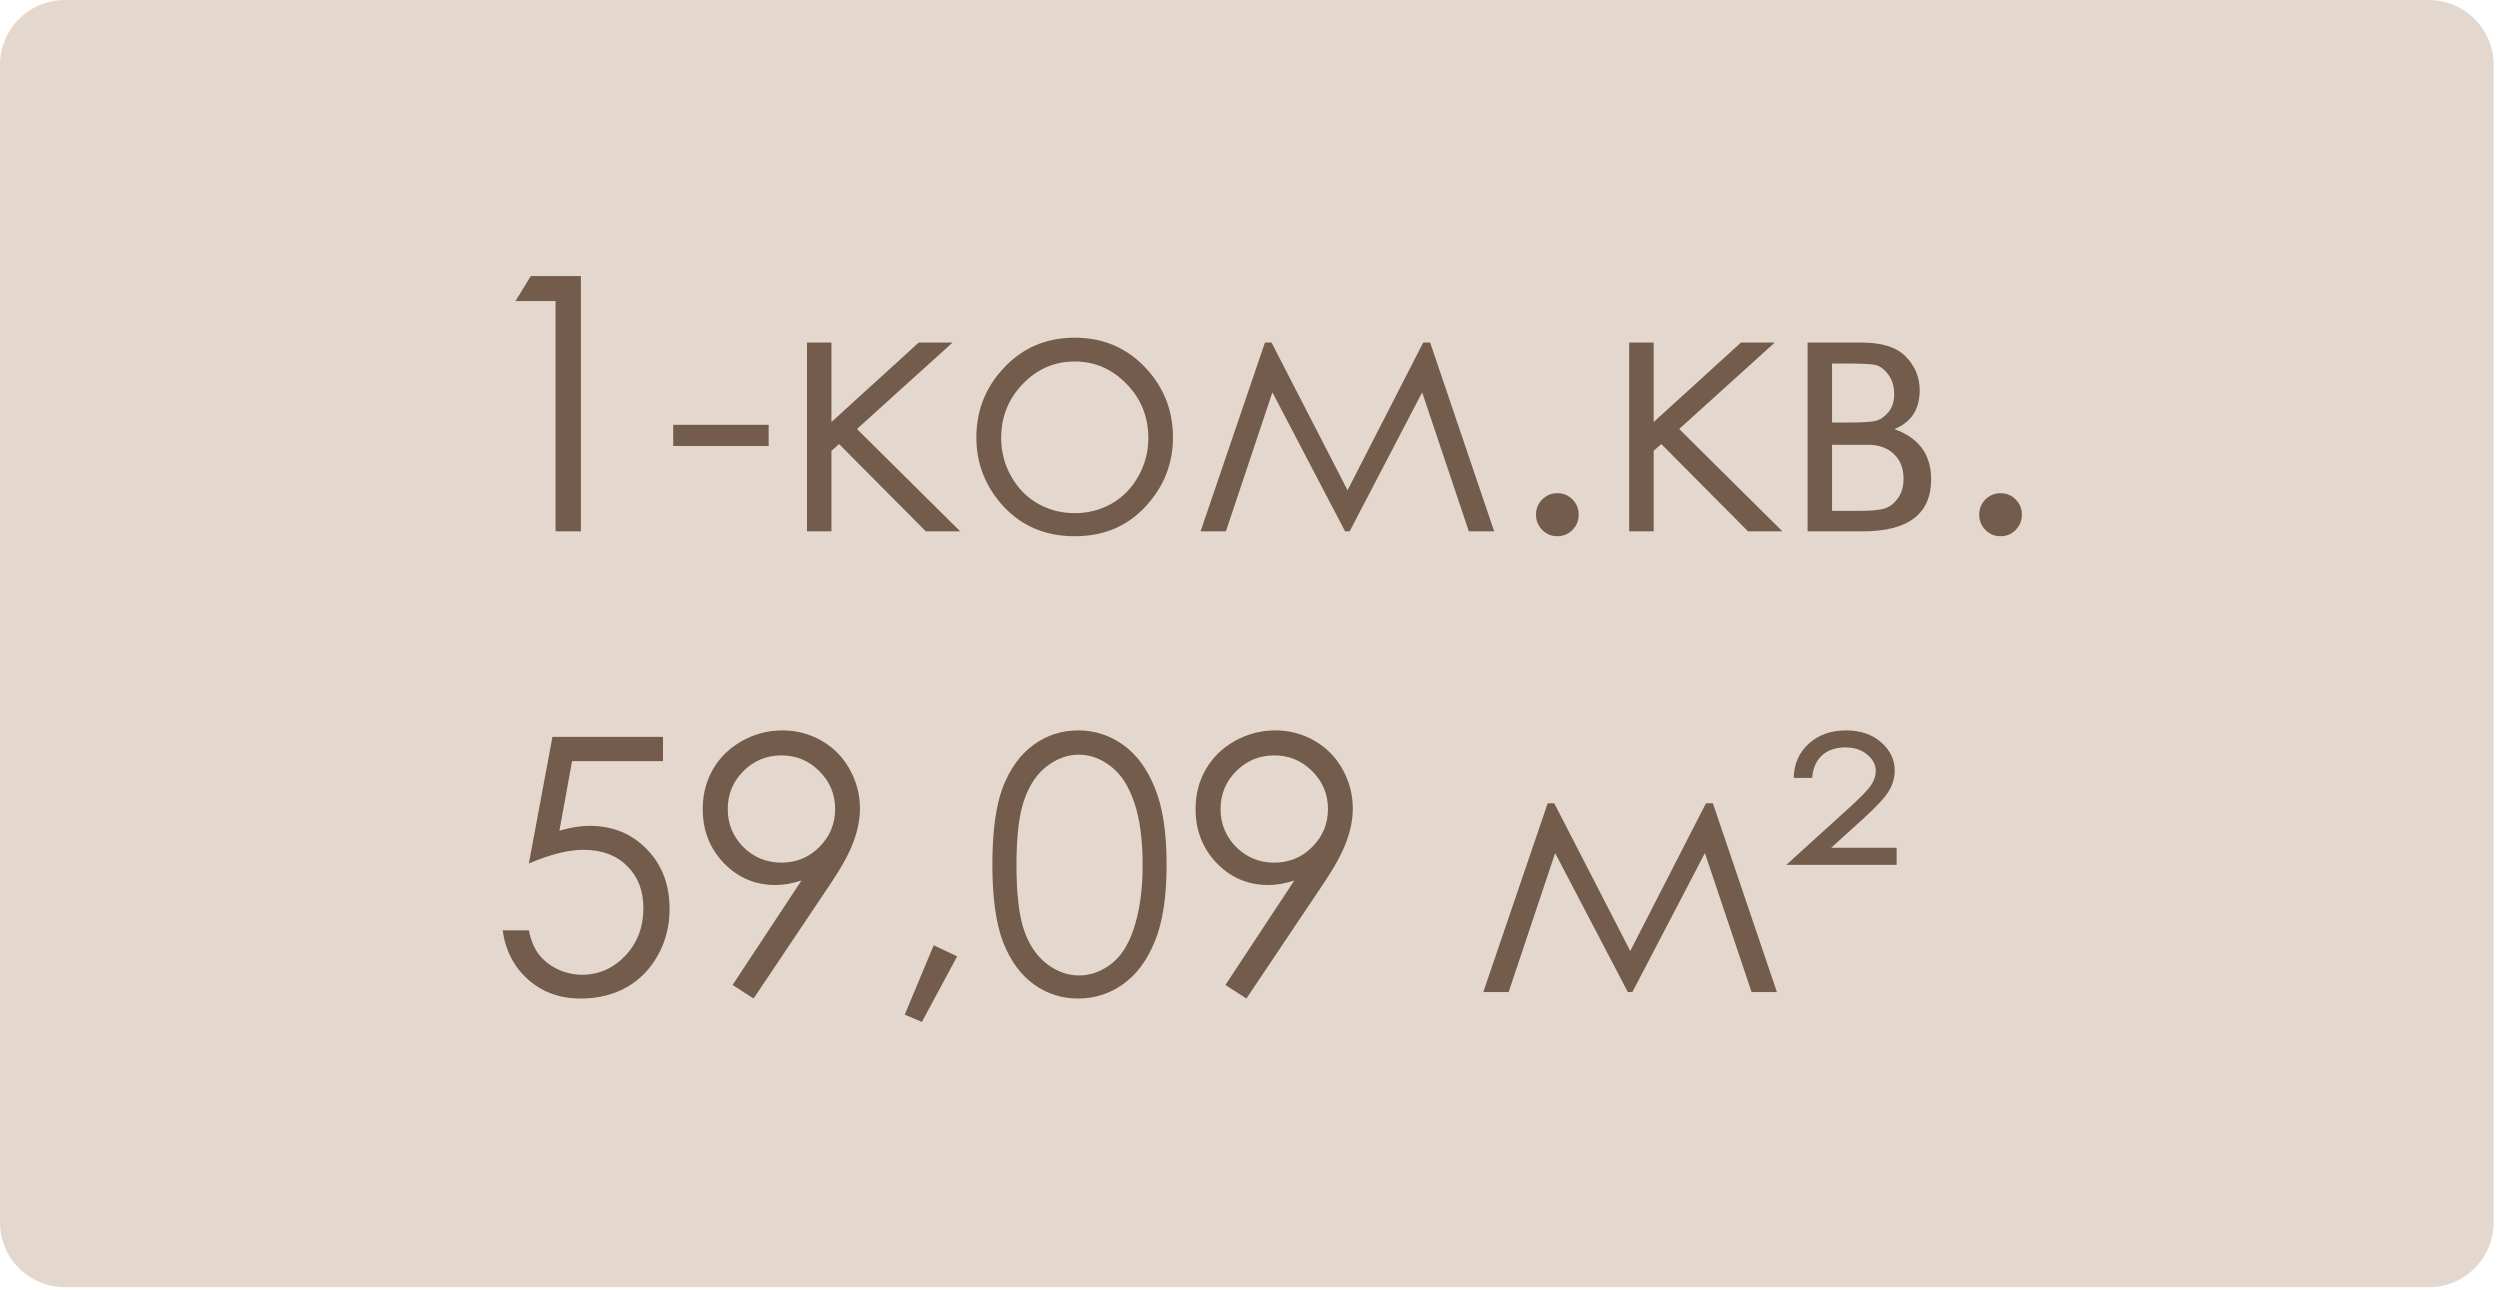 <?xml version="1.0" encoding="UTF-8"?> <svg xmlns="http://www.w3.org/2000/svg" viewBox="0 0 83.767 43.24" fill="none"><path fill-rule="evenodd" clip-rule="evenodd" d="M2.165 -0H81.388C82.58 -0 83.554 0.974 83.554 2.166V40.965C83.554 42.156 82.58 43.13 81.388 43.13H2.165C0.974 43.13 0 42.156 0 40.965V2.166C0 0.974 0.974 -0 2.165 -0Z" fill="#E4D8CE"></path><path d="M22.215 24.689V25.503H19.168L18.744 27.834C19.116 27.726 19.451 27.671 19.749 27.671C20.529 27.671 21.17 27.933 21.674 28.456C22.182 28.976 22.436 29.643 22.436 30.457C22.436 31.019 22.306 31.534 22.046 32.003C21.787 32.472 21.434 32.833 20.988 33.085C20.546 33.333 20.034 33.457 19.453 33.457C18.759 33.457 18.174 33.246 17.697 32.823C17.22 32.397 16.935 31.846 16.842 31.172H17.72C17.786 31.501 17.897 31.769 18.052 31.974C18.211 32.18 18.42 32.346 18.68 32.474C18.943 32.598 19.218 32.66 19.505 32.66C20.067 32.66 20.55 32.447 20.953 32.021C21.356 31.594 21.558 31.061 21.558 30.422C21.558 29.844 21.376 29.375 21.011 29.015C20.647 28.654 20.16 28.474 19.552 28.474C19.048 28.474 18.437 28.627 17.72 28.933L18.511 24.689H22.215ZM25.25 33.457L24.546 33.003L26.855 29.503C26.545 29.604 26.254 29.654 25.983 29.654C25.304 29.654 24.729 29.41 24.256 28.922C23.783 28.429 23.546 27.825 23.546 27.107C23.546 26.615 23.661 26.171 23.889 25.776C24.118 25.38 24.442 25.065 24.861 24.828C25.283 24.592 25.735 24.473 26.215 24.473C26.688 24.473 27.124 24.588 27.523 24.816C27.927 25.045 28.243 25.365 28.471 25.776C28.7 26.187 28.814 26.625 28.814 27.09C28.814 27.443 28.743 27.813 28.599 28.201C28.46 28.584 28.208 29.047 27.843 29.59L25.25 33.457ZM26.18 28.904C26.681 28.904 27.105 28.73 27.454 28.381C27.806 28.028 27.983 27.603 27.983 27.107C27.983 26.611 27.806 26.189 27.454 25.84C27.105 25.487 26.681 25.311 26.18 25.311C25.684 25.311 25.26 25.487 24.907 25.84C24.558 26.189 24.384 26.611 24.384 27.107C24.384 27.603 24.558 28.028 24.907 28.381C25.26 28.73 25.684 28.904 26.18 28.904ZM31.286 31.672L32.071 32.044L30.89 34.242L30.314 33.998L31.286 31.672ZM33.251 28.968C33.251 27.84 33.371 26.968 33.612 26.351C33.856 25.735 34.199 25.268 34.641 24.95C35.082 24.632 35.577 24.473 36.123 24.473C36.678 24.473 37.18 24.634 37.629 24.956C38.079 25.274 38.434 25.753 38.693 26.392C38.957 27.032 39.089 27.89 39.089 28.968C39.089 30.042 38.959 30.897 38.699 31.532C38.443 32.168 38.089 32.649 37.635 32.974C37.182 33.296 36.678 33.457 36.123 33.457C35.577 33.457 35.084 33.3 34.646 32.986C34.208 32.672 33.865 32.205 33.617 31.585C33.373 30.96 33.251 30.088 33.251 28.968ZM34.059 28.985C34.059 29.951 34.144 30.681 34.315 31.178C34.489 31.67 34.745 32.044 35.082 32.3C35.42 32.556 35.776 32.684 36.152 32.684C36.532 32.684 36.887 32.559 37.217 32.311C37.546 32.059 37.796 31.683 37.966 31.183C38.18 30.575 38.286 29.842 38.286 28.985C38.286 28.125 38.191 27.421 38.001 26.875C37.812 26.324 37.548 25.923 37.211 25.671C36.877 25.415 36.524 25.287 36.152 25.287C35.773 25.287 35.416 25.415 35.082 25.671C34.749 25.923 34.495 26.297 34.321 26.794C34.146 27.286 34.059 28.016 34.059 28.985ZM41.763 33.457L41.06 33.003L43.368 29.503C43.058 29.604 42.767 29.654 42.496 29.654C41.818 29.654 41.242 29.41 40.769 28.922C40.296 28.429 40.06 27.825 40.06 27.107C40.06 26.615 40.174 26.171 40.403 25.776C40.632 25.38 40.955 25.065 41.374 24.828C41.797 24.592 42.248 24.473 42.729 24.473C43.202 24.473 43.638 24.588 44.037 24.816C44.44 25.045 44.756 25.365 44.985 25.776C45.214 26.187 45.328 26.625 45.328 27.09C45.328 27.443 45.256 27.813 45.113 28.201C44.973 28.584 44.721 29.047 44.357 29.59L41.763 33.457ZM42.694 28.904C43.194 28.904 43.618 28.73 43.967 28.381C44.32 28.028 44.496 27.603 44.496 27.107C44.496 26.611 44.32 26.189 43.967 25.84C43.618 25.487 43.194 25.311 42.694 25.311C42.198 25.311 41.773 25.487 41.42 25.84C41.072 26.189 40.897 26.611 40.897 27.107C40.897 27.603 41.072 28.028 41.42 28.381C41.773 28.73 42.198 28.904 42.694 28.904ZM57.161 26.915H57.393L59.539 33.242H58.69L57.126 28.584L54.695 33.242H54.544L52.108 28.584L50.549 33.242H49.7L51.858 26.915H52.078L54.625 31.864L57.161 26.915Z" fill="#735C4B"></path><path d="M60.718 26.067H60.102C60.11 25.605 60.275 25.225 60.596 24.927C60.922 24.625 61.342 24.473 61.858 24.473C62.339 24.473 62.73 24.607 63.033 24.875C63.335 25.138 63.486 25.454 63.486 25.822C63.486 26.055 63.422 26.28 63.294 26.497C63.166 26.714 62.889 27.016 62.463 27.404L61.358 28.404H63.55V28.98H59.852L61.934 27.09C62.345 26.718 62.6 26.454 62.701 26.299C62.802 26.14 62.852 25.985 62.852 25.834C62.852 25.625 62.756 25.441 62.562 25.282C62.372 25.123 62.13 25.043 61.835 25.043C61.505 25.043 61.244 25.132 61.05 25.311C60.856 25.489 60.746 25.741 60.718 26.067Z" fill="#735C4B"></path><path d="M17.784 9.251H19.464V17.804H18.615V10.088H17.272L17.784 9.251Z" fill="#735C4B"></path><path d="M22.557 14.234H25.755V14.943H22.557V14.234Z" fill="#735C4B"></path><path d="M27.04 11.478H27.859V14.141L30.784 11.478H31.918L28.714 14.374L32.174 17.804H31.022L28.115 14.879L27.859 15.106V17.804H27.04V11.478ZM36.011 11.315C36.984 11.315 37.791 11.668 38.43 12.373C39.012 13.017 39.302 13.779 39.302 14.658C39.302 15.542 38.994 16.316 38.378 16.978C37.765 17.637 36.977 17.967 36.011 17.967C35.042 17.967 34.25 17.637 33.633 16.978C33.021 16.316 32.715 15.542 32.715 14.658C32.715 13.782 33.005 13.023 33.587 12.379C34.226 11.67 35.035 11.315 36.011 11.315ZM36.011 12.112C35.337 12.112 34.757 12.362 34.273 12.862C33.788 13.362 33.546 13.967 33.546 14.676C33.546 15.133 33.656 15.56 33.878 15.955C34.098 16.35 34.397 16.657 34.773 16.874C35.149 17.087 35.562 17.194 36.011 17.194C36.461 17.194 36.874 17.087 37.25 16.874C37.626 16.657 37.925 16.35 38.145 15.955C38.366 15.56 38.477 15.133 38.477 14.676C38.477 13.967 38.233 13.362 37.744 12.862C37.26 12.362 36.682 12.112 36.011 12.112ZM47.687 11.478H47.92L50.065 17.804H49.216L47.652 13.147L45.222 17.804H45.07L42.634 13.147L41.076 17.804H40.227L42.384 11.478H42.605L45.152 16.426L47.687 11.478ZM52.182 16.525C52.379 16.525 52.548 16.595 52.688 16.734C52.827 16.874 52.897 17.044 52.897 17.246C52.897 17.444 52.827 17.614 52.688 17.758C52.548 17.897 52.379 17.967 52.182 17.967C51.984 17.967 51.815 17.897 51.676 17.758C51.536 17.614 51.467 17.444 51.467 17.246C51.467 17.044 51.536 16.874 51.676 16.734C51.815 16.595 51.984 16.525 52.182 16.525ZM54.589 11.478H55.409V14.141L58.334 11.478H59.467L56.264 14.374L59.723 17.804H58.572L55.665 14.879L55.409 15.106V17.804H54.589V11.478ZM62.404 17.804H60.566V11.478H62.375C63.065 11.478 63.561 11.637 63.863 11.955C64.17 12.273 64.323 12.645 64.323 13.071C64.323 13.715 64.04 14.151 63.474 14.379C64.295 14.67 64.706 15.23 64.706 16.06C64.706 17.223 63.939 17.804 62.404 17.804ZM61.386 12.181V14.158H61.915C62.396 14.158 62.71 14.139 62.857 14.1C63.005 14.061 63.142 13.967 63.27 13.815C63.402 13.66 63.468 13.457 63.468 13.205C63.468 12.941 63.4 12.72 63.264 12.542C63.129 12.364 62.985 12.259 62.834 12.228C62.687 12.197 62.381 12.181 61.915 12.181H61.386ZM61.386 14.903V17.118H62.258C62.669 17.118 62.962 17.093 63.136 17.042C63.315 16.988 63.466 16.874 63.59 16.699C63.718 16.525 63.782 16.304 63.782 16.037C63.782 15.691 63.673 15.416 63.456 15.211C63.239 15.005 62.952 14.903 62.596 14.903H61.386ZM67.032 16.525C67.23 16.525 67.399 16.595 67.538 16.734C67.678 16.874 67.747 17.044 67.747 17.246C67.747 17.444 67.678 17.614 67.538 17.758C67.399 17.897 67.23 17.967 67.032 17.967C66.834 17.967 66.666 17.897 66.526 17.758C66.387 17.614 66.317 17.444 66.317 17.246C66.317 17.044 66.387 16.874 66.526 16.734C66.666 16.595 66.834 16.525 67.032 16.525Z" fill="#735C4B"></path></svg> 